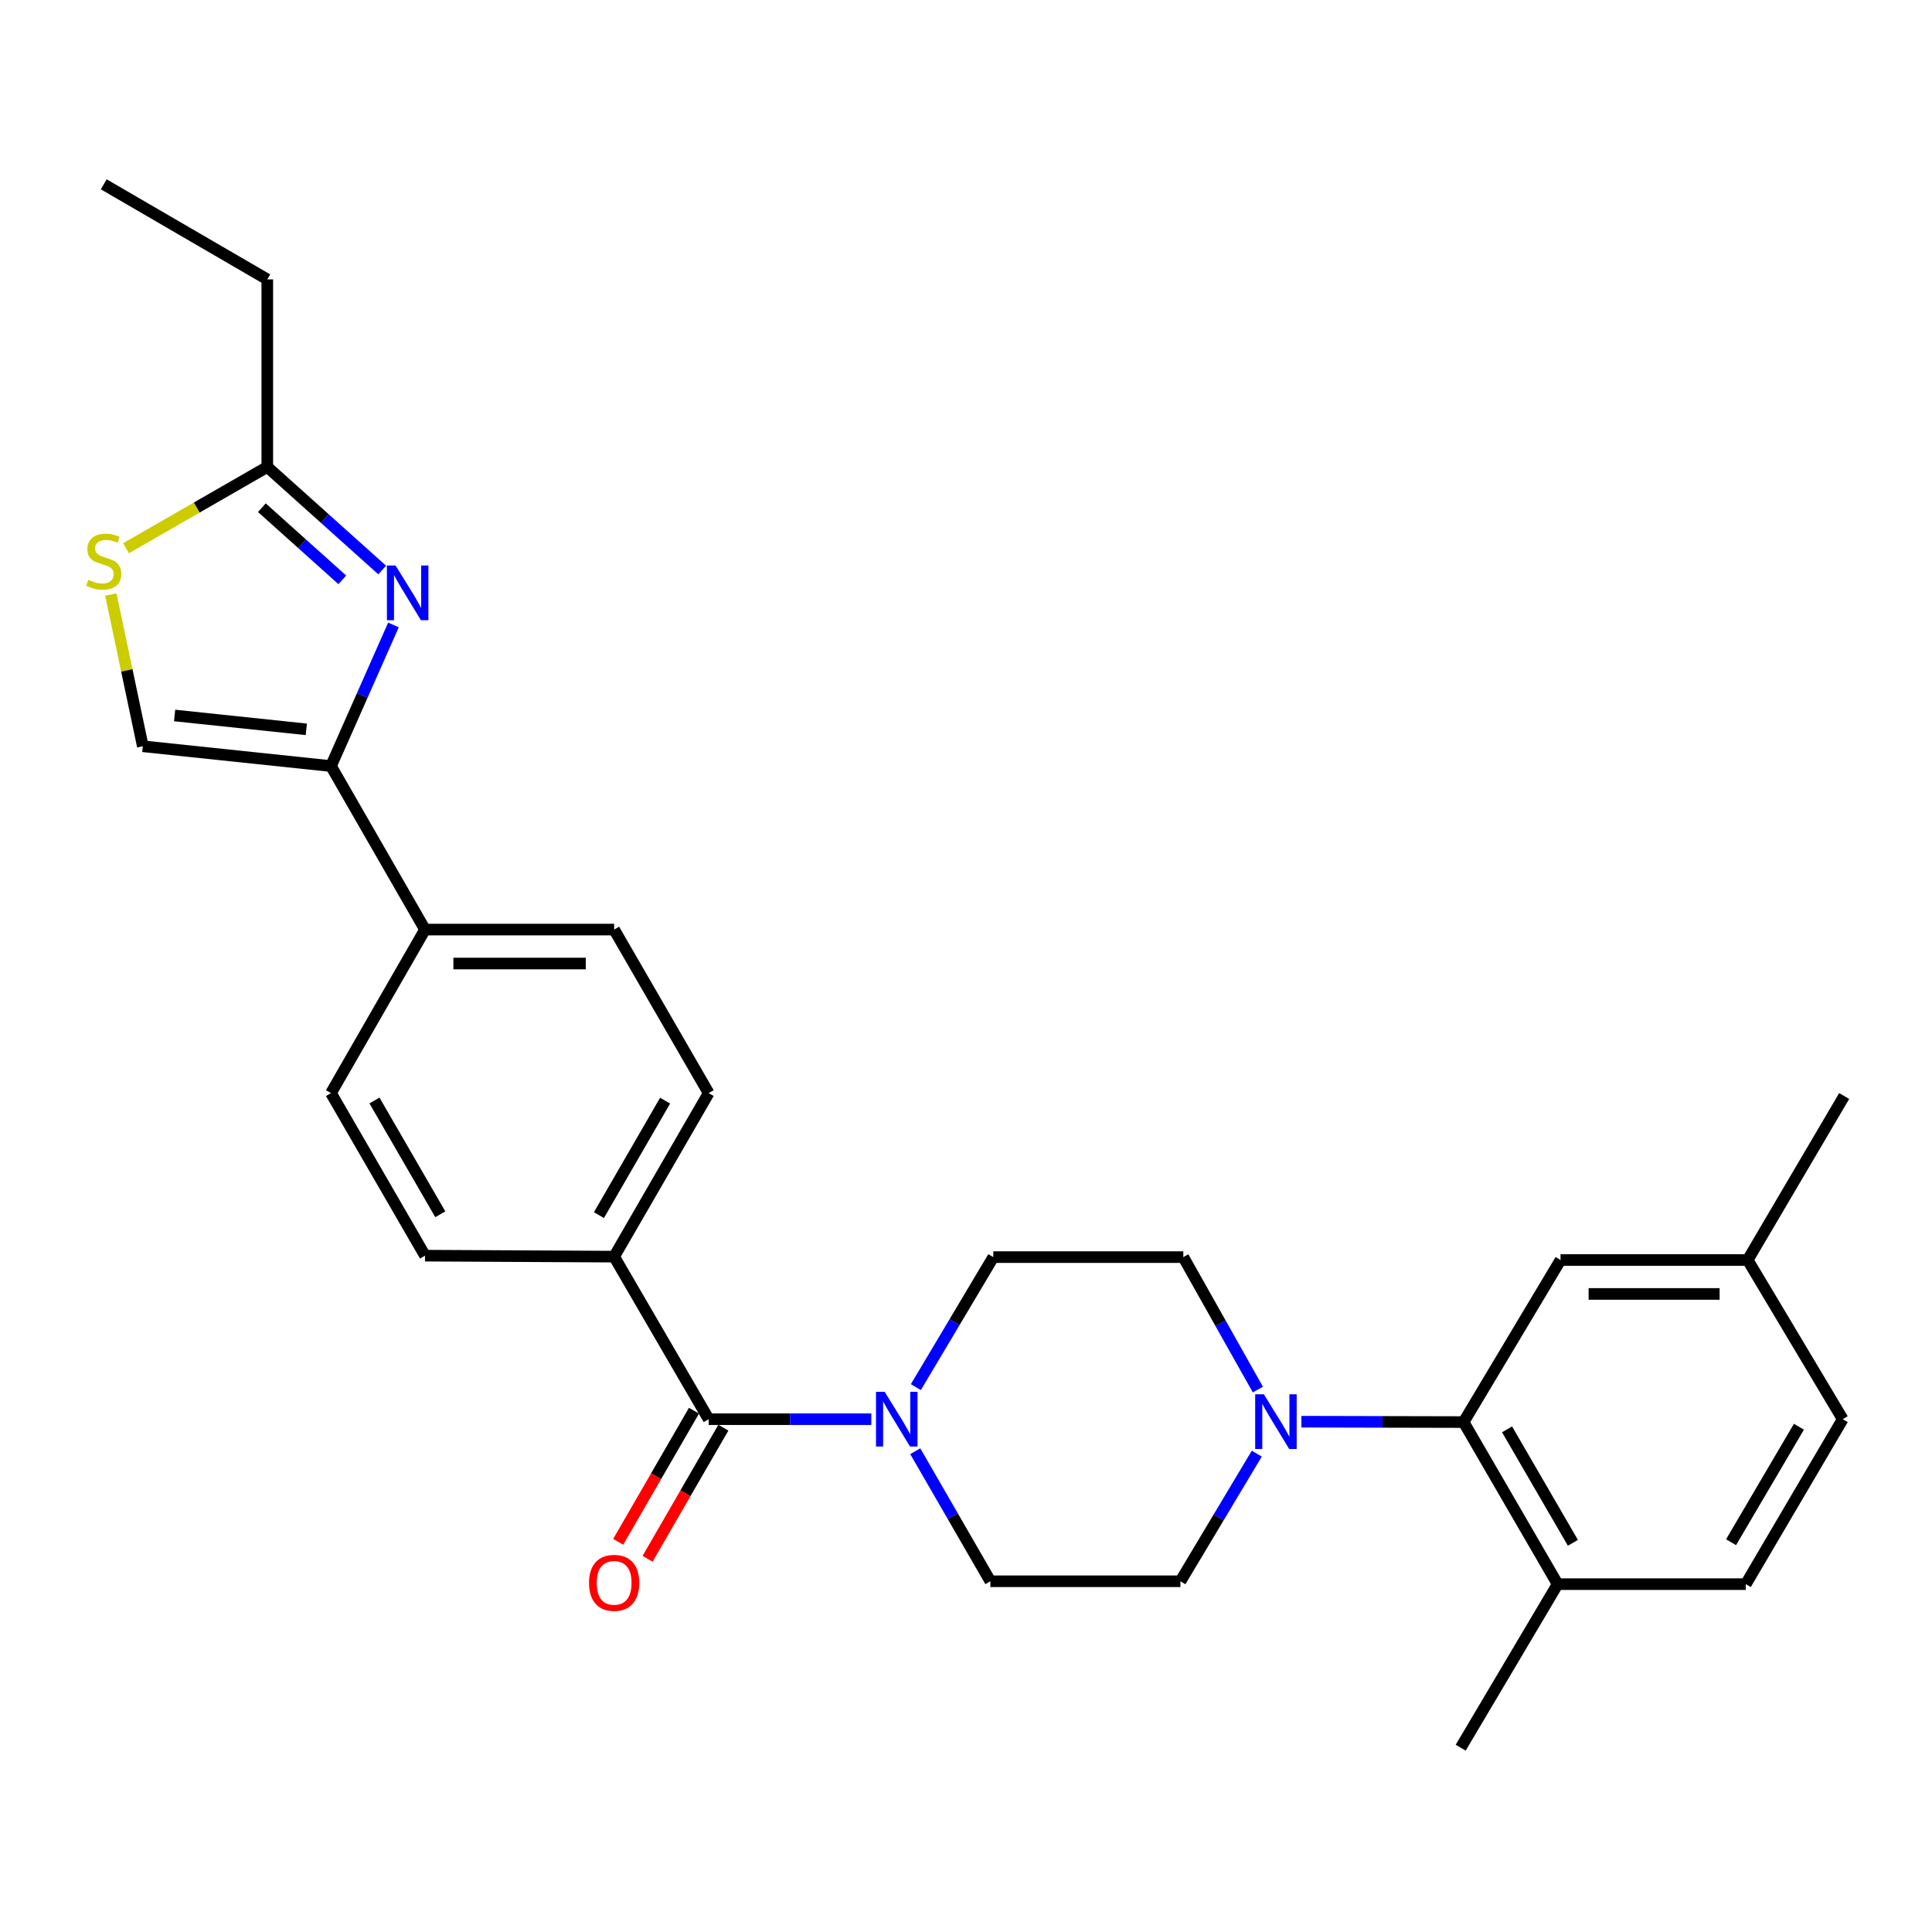 <?xml version='1.0' encoding='iso-8859-1'?>
<svg version='1.1' baseProfile='full'
              xmlns='http://www.w3.org/2000/svg'
                      xmlns:rdkit='http://www.rdkit.org/xml'
                      xmlns:xlink='http://www.w3.org/1999/xlink'
                  xml:space='preserve'
width='1000px' height='1000px' viewBox='0 0 1000 1000'>
<!-- END OF HEADER -->
<rect style='opacity:1.0;fill:#FFFFFF;stroke:none' width='1000' height='1000' x='0' y='0'> </rect>
<path class='bond-0' d='M 203.652,323.478 L 187.484,359.998' style='fill:none;fill-rule:evenodd;stroke:#0000FF;stroke-width:6px;stroke-linecap:butt;stroke-linejoin:miter;stroke-opacity:1' />
<path class='bond-0' d='M 187.484,359.998 L 171.316,396.518' style='fill:none;fill-rule:evenodd;stroke:#000000;stroke-width:6px;stroke-linecap:butt;stroke-linejoin:miter;stroke-opacity:1' />
<path class='bond-5' d='M 197.826,295.045 L 168.089,268.372' style='fill:none;fill-rule:evenodd;stroke:#0000FF;stroke-width:6px;stroke-linecap:butt;stroke-linejoin:miter;stroke-opacity:1' />
<path class='bond-5' d='M 168.089,268.372 L 138.351,241.699' style='fill:none;fill-rule:evenodd;stroke:#000000;stroke-width:6px;stroke-linecap:butt;stroke-linejoin:miter;stroke-opacity:1' />
<path class='bond-5' d='M 177.173,300.124 L 156.357,281.452' style='fill:none;fill-rule:evenodd;stroke:#0000FF;stroke-width:6px;stroke-linecap:butt;stroke-linejoin:miter;stroke-opacity:1' />
<path class='bond-5' d='M 156.357,281.452 L 135.54,262.781' style='fill:none;fill-rule:evenodd;stroke:#000000;stroke-width:6px;stroke-linecap:butt;stroke-linejoin:miter;stroke-opacity:1' />
<path class='bond-7' d='M 171.316,396.518 L 73.925,386.268' style='fill:none;fill-rule:evenodd;stroke:#000000;stroke-width:6px;stroke-linecap:butt;stroke-linejoin:miter;stroke-opacity:1' />
<path class='bond-7' d='M 158.546,377.506 L 90.372,370.331' style='fill:none;fill-rule:evenodd;stroke:#000000;stroke-width:6px;stroke-linecap:butt;stroke-linejoin:miter;stroke-opacity:1' />
<path class='bond-9' d='M 171.316,396.518 L 219.987,481.15' style='fill:none;fill-rule:evenodd;stroke:#000000;stroke-width:6px;stroke-linecap:butt;stroke-linejoin:miter;stroke-opacity:1' />
<path class='bond-1' d='M 366.811,734.571 L 317.876,650.436' style='fill:none;fill-rule:evenodd;stroke:#000000;stroke-width:6px;stroke-linecap:butt;stroke-linejoin:miter;stroke-opacity:1' />
<path class='bond-2' d='M 366.811,734.571 L 408.9,734.571' style='fill:none;fill-rule:evenodd;stroke:#000000;stroke-width:6px;stroke-linecap:butt;stroke-linejoin:miter;stroke-opacity:1' />
<path class='bond-2' d='M 408.9,734.571 L 450.989,734.571' style='fill:none;fill-rule:evenodd;stroke:#0000FF;stroke-width:6px;stroke-linecap:butt;stroke-linejoin:miter;stroke-opacity:1' />
<path class='bond-16' d='M 359.205,730.173 L 339.584,764.107' style='fill:none;fill-rule:evenodd;stroke:#000000;stroke-width:6px;stroke-linecap:butt;stroke-linejoin:miter;stroke-opacity:1' />
<path class='bond-16' d='M 339.584,764.107 L 319.964,798.042' style='fill:none;fill-rule:evenodd;stroke:#FF0000;stroke-width:6px;stroke-linecap:butt;stroke-linejoin:miter;stroke-opacity:1' />
<path class='bond-16' d='M 374.416,738.968 L 354.796,772.903' style='fill:none;fill-rule:evenodd;stroke:#000000;stroke-width:6px;stroke-linecap:butt;stroke-linejoin:miter;stroke-opacity:1' />
<path class='bond-16' d='M 354.796,772.903 L 335.175,806.837' style='fill:none;fill-rule:evenodd;stroke:#FF0000;stroke-width:6px;stroke-linecap:butt;stroke-linejoin:miter;stroke-opacity:1' />
<path class='bond-11' d='M 473.739,751.152 L 493.174,784.807' style='fill:none;fill-rule:evenodd;stroke:#0000FF;stroke-width:6px;stroke-linecap:butt;stroke-linejoin:miter;stroke-opacity:1' />
<path class='bond-11' d='M 493.174,784.807 L 512.61,818.462' style='fill:none;fill-rule:evenodd;stroke:#000000;stroke-width:6px;stroke-linecap:butt;stroke-linejoin:miter;stroke-opacity:1' />
<path class='bond-12' d='M 474.049,717.97 L 494.086,684.325' style='fill:none;fill-rule:evenodd;stroke:#0000FF;stroke-width:6px;stroke-linecap:butt;stroke-linejoin:miter;stroke-opacity:1' />
<path class='bond-12' d='M 494.086,684.325 L 514.123,650.68' style='fill:none;fill-rule:evenodd;stroke:#000000;stroke-width:6px;stroke-linecap:butt;stroke-linejoin:miter;stroke-opacity:1' />
<path class='bond-3' d='M 651.073,719.236 L 631.777,684.958' style='fill:none;fill-rule:evenodd;stroke:#0000FF;stroke-width:6px;stroke-linecap:butt;stroke-linejoin:miter;stroke-opacity:1' />
<path class='bond-3' d='M 631.777,684.958 L 612.48,650.68' style='fill:none;fill-rule:evenodd;stroke:#000000;stroke-width:6px;stroke-linecap:butt;stroke-linejoin:miter;stroke-opacity:1' />
<path class='bond-4' d='M 673.588,735.87 L 715.572,735.967' style='fill:none;fill-rule:evenodd;stroke:#0000FF;stroke-width:6px;stroke-linecap:butt;stroke-linejoin:miter;stroke-opacity:1' />
<path class='bond-4' d='M 715.572,735.967 L 757.557,736.064' style='fill:none;fill-rule:evenodd;stroke:#000000;stroke-width:6px;stroke-linecap:butt;stroke-linejoin:miter;stroke-opacity:1' />
<path class='bond-30' d='M 650.507,752.407 L 630.747,785.434' style='fill:none;fill-rule:evenodd;stroke:#0000FF;stroke-width:6px;stroke-linecap:butt;stroke-linejoin:miter;stroke-opacity:1' />
<path class='bond-30' d='M 630.747,785.434 L 610.987,818.462' style='fill:none;fill-rule:evenodd;stroke:#000000;stroke-width:6px;stroke-linecap:butt;stroke-linejoin:miter;stroke-opacity:1' />
<path class='bond-10' d='M 757.557,736.064 L 806.228,819.955' style='fill:none;fill-rule:evenodd;stroke:#000000;stroke-width:6px;stroke-linecap:butt;stroke-linejoin:miter;stroke-opacity:1' />
<path class='bond-10' d='M 780.056,739.83 L 814.126,798.554' style='fill:none;fill-rule:evenodd;stroke:#000000;stroke-width:6px;stroke-linecap:butt;stroke-linejoin:miter;stroke-opacity:1' />
<path class='bond-15' d='M 757.557,736.064 L 807.731,652.173' style='fill:none;fill-rule:evenodd;stroke:#000000;stroke-width:6px;stroke-linecap:butt;stroke-linejoin:miter;stroke-opacity:1' />
<path class='bond-6' d='M 138.351,241.699 L 101.79,262.731' style='fill:none;fill-rule:evenodd;stroke:#000000;stroke-width:6px;stroke-linecap:butt;stroke-linejoin:miter;stroke-opacity:1' />
<path class='bond-6' d='M 101.79,262.731 L 65.23,283.762' style='fill:none;fill-rule:evenodd;stroke:#CCCC00;stroke-width:6px;stroke-linecap:butt;stroke-linejoin:miter;stroke-opacity:1' />
<path class='bond-24' d='M 138.351,241.699 L 138.351,144.61' style='fill:none;fill-rule:evenodd;stroke:#000000;stroke-width:6px;stroke-linecap:butt;stroke-linejoin:miter;stroke-opacity:1' />
<path class='bond-28' d='M 57.362,307.719 L 65.644,346.994' style='fill:none;fill-rule:evenodd;stroke:#CCCC00;stroke-width:6px;stroke-linecap:butt;stroke-linejoin:miter;stroke-opacity:1' />
<path class='bond-28' d='M 65.644,346.994 L 73.925,386.268' style='fill:none;fill-rule:evenodd;stroke:#000000;stroke-width:6px;stroke-linecap:butt;stroke-linejoin:miter;stroke-opacity:1' />
<path class='bond-8' d='M 317.876,650.436 L 366.811,565.793' style='fill:none;fill-rule:evenodd;stroke:#000000;stroke-width:6px;stroke-linecap:butt;stroke-linejoin:miter;stroke-opacity:1' />
<path class='bond-8' d='M 310.005,628.945 L 344.259,569.695' style='fill:none;fill-rule:evenodd;stroke:#000000;stroke-width:6px;stroke-linecap:butt;stroke-linejoin:miter;stroke-opacity:1' />
<path class='bond-29' d='M 317.876,650.436 L 219.987,649.928' style='fill:none;fill-rule:evenodd;stroke:#000000;stroke-width:6px;stroke-linecap:butt;stroke-linejoin:miter;stroke-opacity:1' />
<path class='bond-19' d='M 219.987,481.15 L 171.316,565.793' style='fill:none;fill-rule:evenodd;stroke:#000000;stroke-width:6px;stroke-linecap:butt;stroke-linejoin:miter;stroke-opacity:1' />
<path class='bond-20' d='M 219.987,481.15 L 317.876,481.15' style='fill:none;fill-rule:evenodd;stroke:#000000;stroke-width:6px;stroke-linecap:butt;stroke-linejoin:miter;stroke-opacity:1' />
<path class='bond-20' d='M 234.67,498.721 L 303.193,498.721' style='fill:none;fill-rule:evenodd;stroke:#000000;stroke-width:6px;stroke-linecap:butt;stroke-linejoin:miter;stroke-opacity:1' />
<path class='bond-21' d='M 806.228,819.955 L 903.619,819.955' style='fill:none;fill-rule:evenodd;stroke:#000000;stroke-width:6px;stroke-linecap:butt;stroke-linejoin:miter;stroke-opacity:1' />
<path class='bond-25' d='M 806.228,819.955 L 756.054,904.598' style='fill:none;fill-rule:evenodd;stroke:#000000;stroke-width:6px;stroke-linecap:butt;stroke-linejoin:miter;stroke-opacity:1' />
<path class='bond-13' d='M 512.61,818.462 L 610.987,818.462' style='fill:none;fill-rule:evenodd;stroke:#000000;stroke-width:6px;stroke-linecap:butt;stroke-linejoin:miter;stroke-opacity:1' />
<path class='bond-14' d='M 514.123,650.68 L 612.48,650.68' style='fill:none;fill-rule:evenodd;stroke:#000000;stroke-width:6px;stroke-linecap:butt;stroke-linejoin:miter;stroke-opacity:1' />
<path class='bond-22' d='M 807.731,652.173 L 904.605,652.173' style='fill:none;fill-rule:evenodd;stroke:#000000;stroke-width:6px;stroke-linecap:butt;stroke-linejoin:miter;stroke-opacity:1' />
<path class='bond-22' d='M 822.262,669.744 L 890.074,669.744' style='fill:none;fill-rule:evenodd;stroke:#000000;stroke-width:6px;stroke-linecap:butt;stroke-linejoin:miter;stroke-opacity:1' />
<path class='bond-17' d='M 219.987,649.928 L 171.316,565.793' style='fill:none;fill-rule:evenodd;stroke:#000000;stroke-width:6px;stroke-linecap:butt;stroke-linejoin:miter;stroke-opacity:1' />
<path class='bond-17' d='M 227.896,628.509 L 193.826,569.615' style='fill:none;fill-rule:evenodd;stroke:#000000;stroke-width:6px;stroke-linecap:butt;stroke-linejoin:miter;stroke-opacity:1' />
<path class='bond-18' d='M 366.811,565.793 L 317.876,481.15' style='fill:none;fill-rule:evenodd;stroke:#000000;stroke-width:6px;stroke-linecap:butt;stroke-linejoin:miter;stroke-opacity:1' />
<path class='bond-31' d='M 903.619,819.955 L 953.794,734.571' style='fill:none;fill-rule:evenodd;stroke:#000000;stroke-width:6px;stroke-linecap:butt;stroke-linejoin:miter;stroke-opacity:1' />
<path class='bond-31' d='M 895.997,798.245 L 931.119,738.476' style='fill:none;fill-rule:evenodd;stroke:#000000;stroke-width:6px;stroke-linecap:butt;stroke-linejoin:miter;stroke-opacity:1' />
<path class='bond-23' d='M 904.605,652.173 L 953.794,734.571' style='fill:none;fill-rule:evenodd;stroke:#000000;stroke-width:6px;stroke-linecap:butt;stroke-linejoin:miter;stroke-opacity:1' />
<path class='bond-26' d='M 904.605,652.173 L 954.545,567.296' style='fill:none;fill-rule:evenodd;stroke:#000000;stroke-width:6px;stroke-linecap:butt;stroke-linejoin:miter;stroke-opacity:1' />
<path class='bond-27' d='M 138.351,144.61 L 53.708,95.402' style='fill:none;fill-rule:evenodd;stroke:#000000;stroke-width:6px;stroke-linecap:butt;stroke-linejoin:miter;stroke-opacity:1' />
<path  class='atom-0' d='M 204.746 292.707
L 214.026 307.707
Q 214.946 309.187, 216.426 311.867
Q 217.906 314.547, 217.986 314.707
L 217.986 292.707
L 221.746 292.707
L 221.746 321.027
L 217.866 321.027
L 207.906 304.627
Q 206.746 302.707, 205.506 300.507
Q 204.306 298.307, 203.946 297.627
L 203.946 321.027
L 200.266 321.027
L 200.266 292.707
L 204.746 292.707
' fill='#0000FF'/>
<path  class='atom-3' d='M 457.903 720.411
L 467.183 735.411
Q 468.103 736.891, 469.583 739.571
Q 471.063 742.251, 471.143 742.411
L 471.143 720.411
L 474.903 720.411
L 474.903 748.731
L 471.023 748.731
L 461.063 732.331
Q 459.903 730.411, 458.663 728.211
Q 457.463 726.011, 457.103 725.331
L 457.103 748.731
L 453.423 748.731
L 453.423 720.411
L 457.903 720.411
' fill='#0000FF'/>
<path  class='atom-4' d='M 654.159 721.68
L 663.439 736.68
Q 664.359 738.16, 665.839 740.84
Q 667.319 743.52, 667.399 743.68
L 667.399 721.68
L 671.159 721.68
L 671.159 750
L 667.279 750
L 657.319 733.6
Q 656.159 731.68, 654.919 729.48
Q 653.719 727.28, 653.359 726.6
L 653.359 750
L 649.679 750
L 649.679 721.68
L 654.159 721.68
' fill='#0000FF'/>
<path  class='atom-7' d='M 45.708 300.11
Q 46.028 300.23, 47.348 300.79
Q 48.668 301.35, 50.108 301.71
Q 51.588 302.03, 53.028 302.03
Q 55.708 302.03, 57.268 300.75
Q 58.828 299.43, 58.828 297.15
Q 58.828 295.59, 58.028 294.63
Q 57.268 293.67, 56.068 293.15
Q 54.868 292.63, 52.868 292.03
Q 50.348 291.27, 48.828 290.55
Q 47.348 289.83, 46.268 288.31
Q 45.228 286.79, 45.228 284.23
Q 45.228 280.67, 47.628 278.47
Q 50.068 276.27, 54.868 276.27
Q 58.148 276.27, 61.868 277.83
L 60.948 280.91
Q 57.548 279.51, 54.988 279.51
Q 52.228 279.51, 50.708 280.67
Q 49.188 281.79, 49.228 283.75
Q 49.228 285.27, 49.988 286.19
Q 50.788 287.11, 51.908 287.63
Q 53.068 288.15, 54.988 288.75
Q 57.548 289.55, 59.068 290.35
Q 60.588 291.15, 61.668 292.79
Q 62.788 294.39, 62.788 297.15
Q 62.788 301.07, 60.148 303.19
Q 57.548 305.27, 53.188 305.27
Q 50.668 305.27, 48.748 304.71
Q 46.868 304.19, 44.628 303.27
L 45.708 300.11
' fill='#CCCC00'/>
<path  class='atom-17' d='M 304.876 819.283
Q 304.876 812.483, 308.236 808.683
Q 311.596 804.883, 317.876 804.883
Q 324.156 804.883, 327.516 808.683
Q 330.876 812.483, 330.876 819.283
Q 330.876 826.163, 327.476 830.083
Q 324.076 833.963, 317.876 833.963
Q 311.636 833.963, 308.236 830.083
Q 304.876 826.203, 304.876 819.283
M 317.876 830.763
Q 322.196 830.763, 324.516 827.883
Q 326.876 824.963, 326.876 819.283
Q 326.876 813.723, 324.516 810.923
Q 322.196 808.083, 317.876 808.083
Q 313.556 808.083, 311.196 810.883
Q 308.876 813.683, 308.876 819.283
Q 308.876 825.003, 311.196 827.883
Q 313.556 830.763, 317.876 830.763
' fill='#FF0000'/>
</svg>
